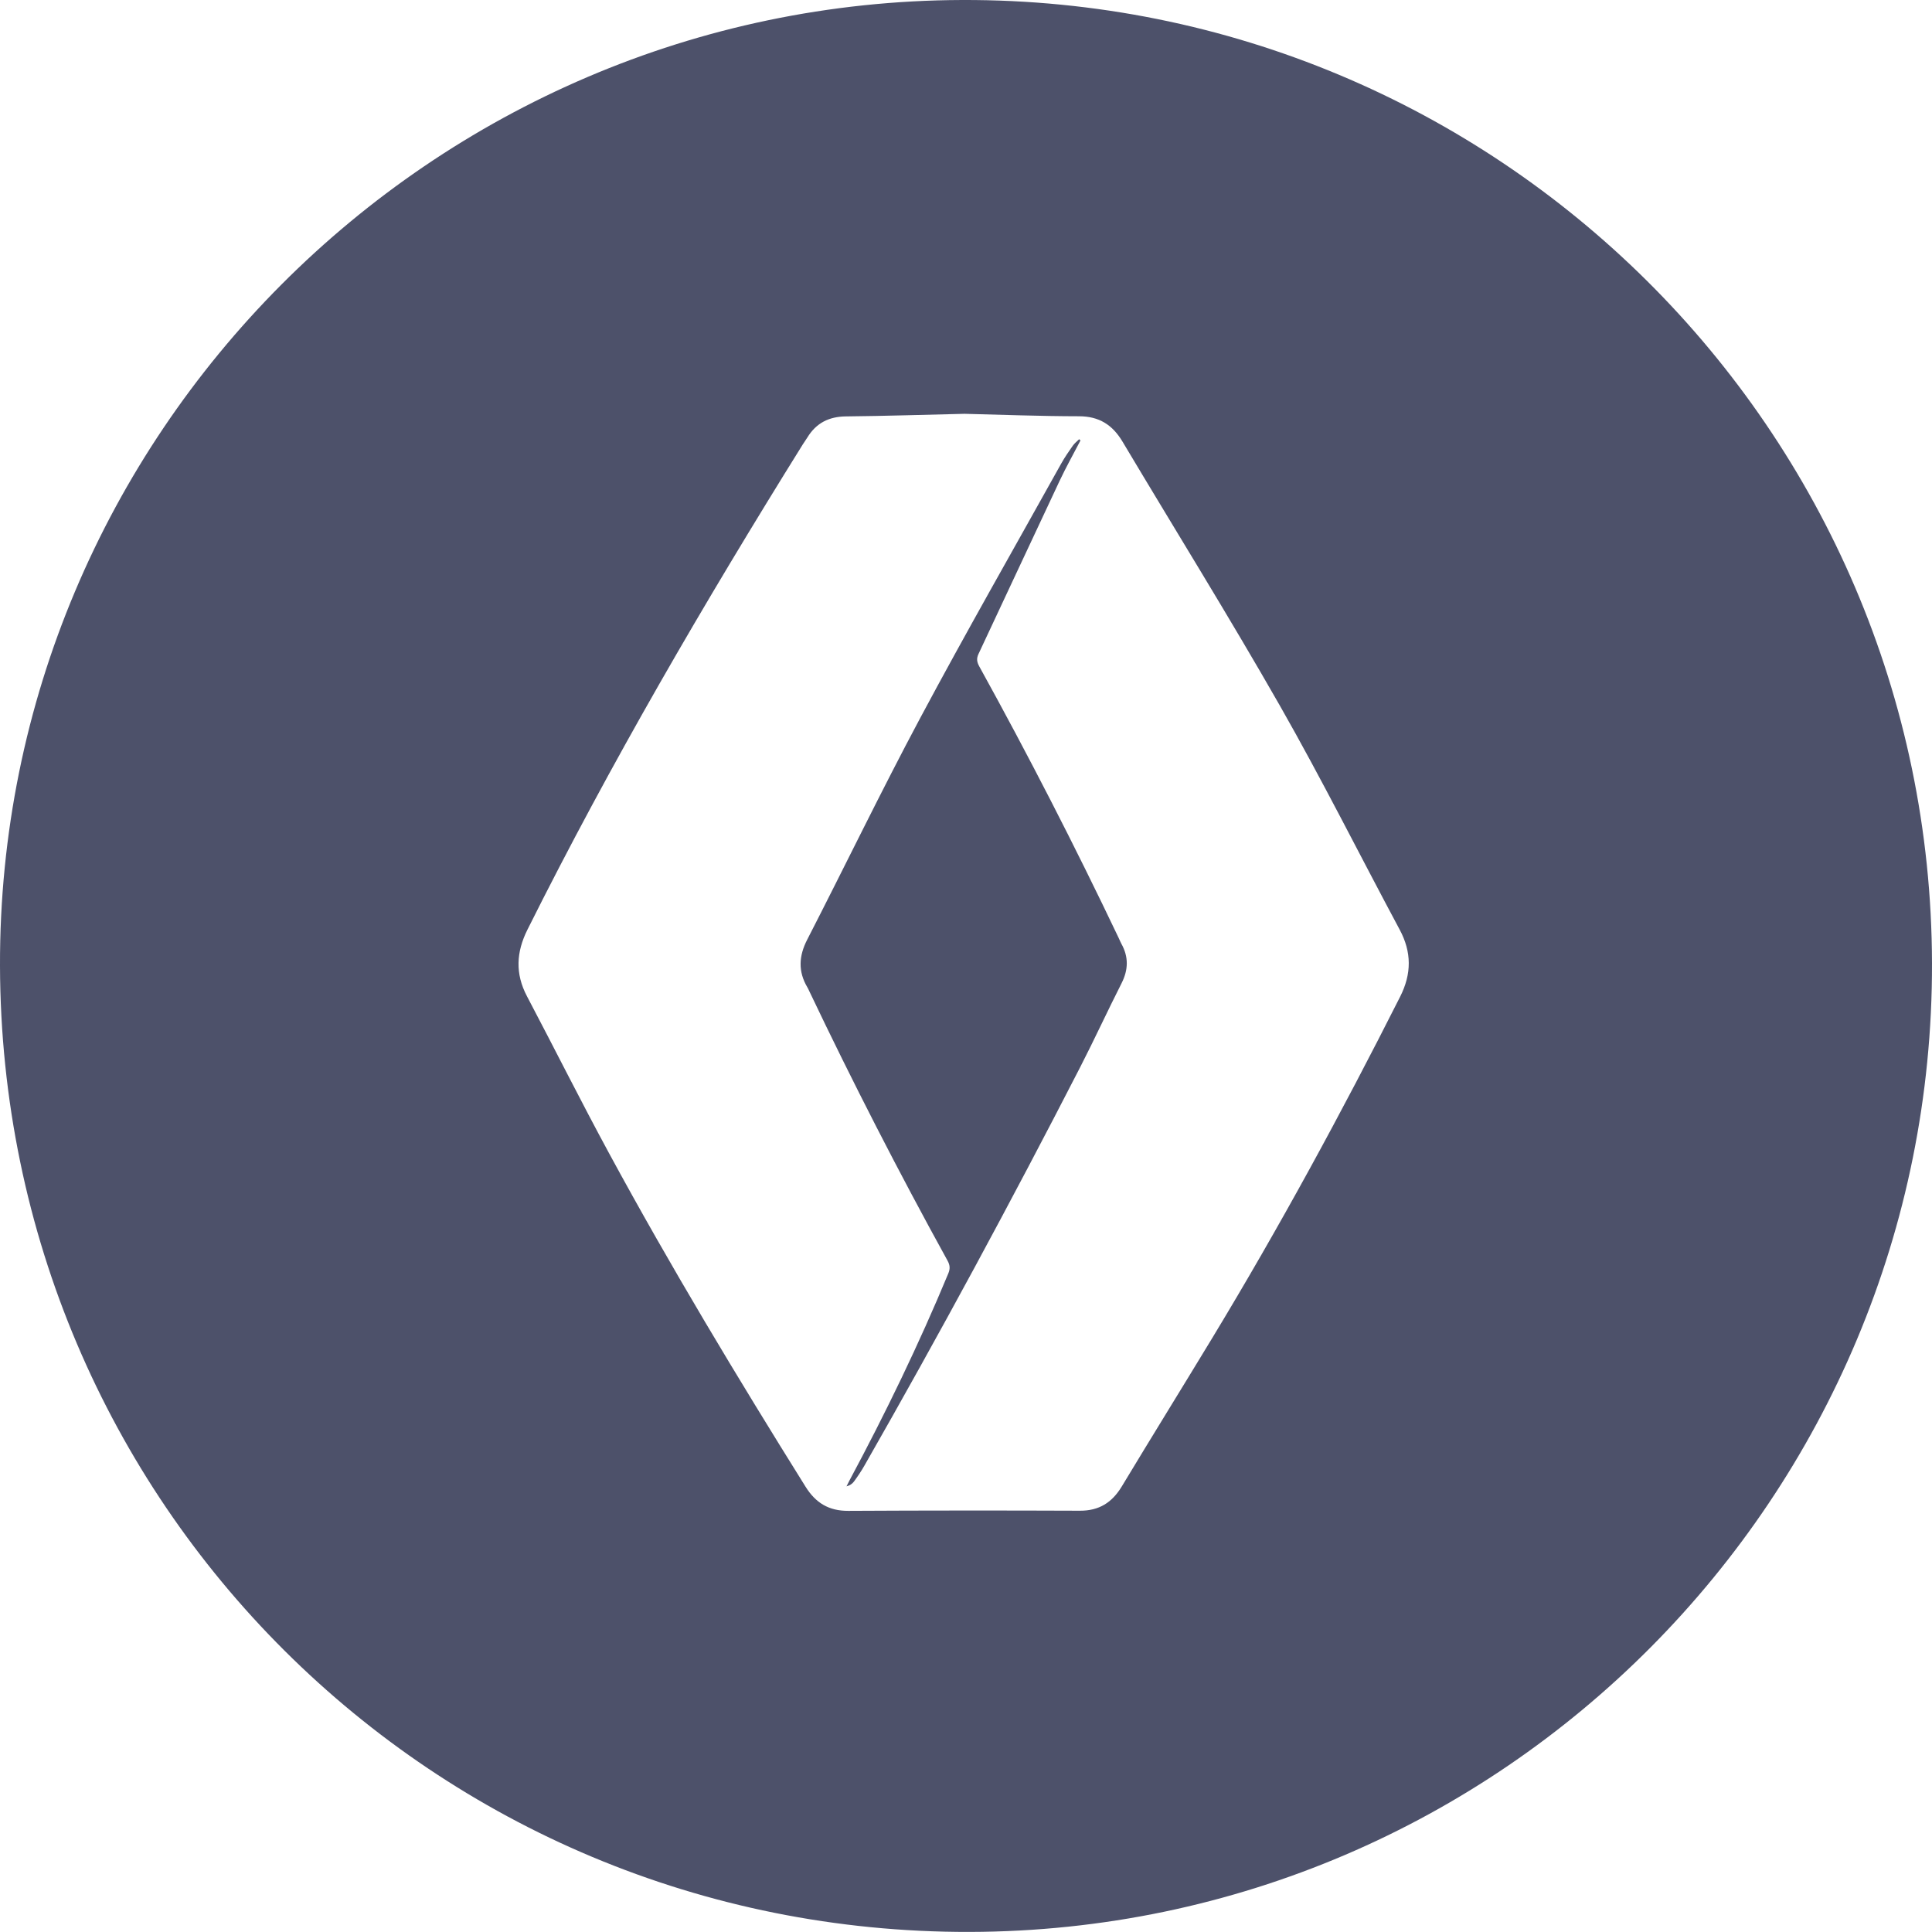 <?xml version="1.0" encoding="utf-8"?>
<!-- Generator: Adobe Illustrator 17.0.0, SVG Export Plug-In . SVG Version: 6.00 Build 0)  -->
<!DOCTYPE svg PUBLIC "-//W3C//DTD SVG 1.1//EN" "http://www.w3.org/Graphics/SVG/1.1/DTD/svg11.dtd">
<svg version="1.1" id="Слой_1" xmlns="http://www.w3.org/2000/svg" xmlns:xlink="http://www.w3.org/1999/xlink" x="0px" y="0px"
	 width="69.336px" height="69.333px" viewBox="0 0 69.336 69.333" enable-background="new 0 0 69.336 69.333" xml:space="preserve">
<g>
	<path fill="#4D516A" d="M0,34.665C-0.053,15.634,15.46,0.06,34.531,0c19.175-0.06,34.763,15.421,34.805,34.567
		c0.042,19.141-15.43,34.718-34.531,34.766C15.572,69.38,0.054,53.923,0,34.665z M34.616,14.851
		c-1.443,0.033-2.849,0.079-4.254,0.093c-0.614,0.006-1.071,0.238-1.388,0.758c-0.052,0.086-0.114,0.167-0.167,0.253
		c-3.53,5.669-6.893,11.432-9.878,17.409c-0.403,0.806-0.444,1.58-0.018,2.388c0.989,1.876,1.937,3.774,2.948,5.638
		c2.208,4.071,4.598,8.036,7.05,11.964c0.364,0.584,0.838,0.872,1.535,0.868c2.769-0.015,5.539-0.016,8.309-0.005
		c0.691,0.003,1.156-0.292,1.505-0.87c1.069-1.773,2.16-3.533,3.233-5.304c2.422-3.997,4.651-8.101,6.757-12.273
		c0.415-0.821,0.417-1.599-0.017-2.408c-1.435-2.678-2.794-5.398-4.298-8.036c-1.822-3.194-3.766-6.319-5.649-9.478
		c-0.359-0.601-0.839-0.909-1.563-0.909C37.339,14.938,35.959,14.883,34.616,14.851z"/>
	<path fill="#4D516A" d="M38.777,15.806c-0.25,0.482-0.517,0.956-0.748,1.447c-0.976,2.071-1.939,4.147-2.913,6.218
		c-0.077,0.164-0.058,0.289,0.027,0.443c1.767,3.199,3.433,6.449,5.005,9.749c0.033,0.068,0.059,0.14,0.096,0.206
		c0.264,0.473,0.252,0.935,0.006,1.42c-0.506,0.998-0.974,2.016-1.485,3.012c-2.477,4.823-5.054,9.593-7.744,14.3
		c-0.112,0.197-0.24,0.386-0.374,0.569c-0.059,0.082-0.15,0.141-0.268,0.173c0.036-0.071,0.071-0.143,0.108-0.213
		c1.297-2.42,2.492-4.889,3.545-7.426c0.073-0.175,0.061-0.304-0.029-0.466c-1.748-3.171-3.4-6.391-4.956-9.66
		c-0.022-0.046-0.041-0.093-0.067-0.136c-0.342-0.572-0.316-1.127-0.01-1.722c1.358-2.643,2.649-5.321,4.049-7.941
		c1.642-3.073,3.372-6.099,5.067-9.144c0.123-0.22,0.267-0.429,0.412-0.636c0.062-0.089,0.152-0.158,0.23-0.236
		C38.743,15.779,38.76,15.793,38.777,15.806z"/>
</g>
</svg>
